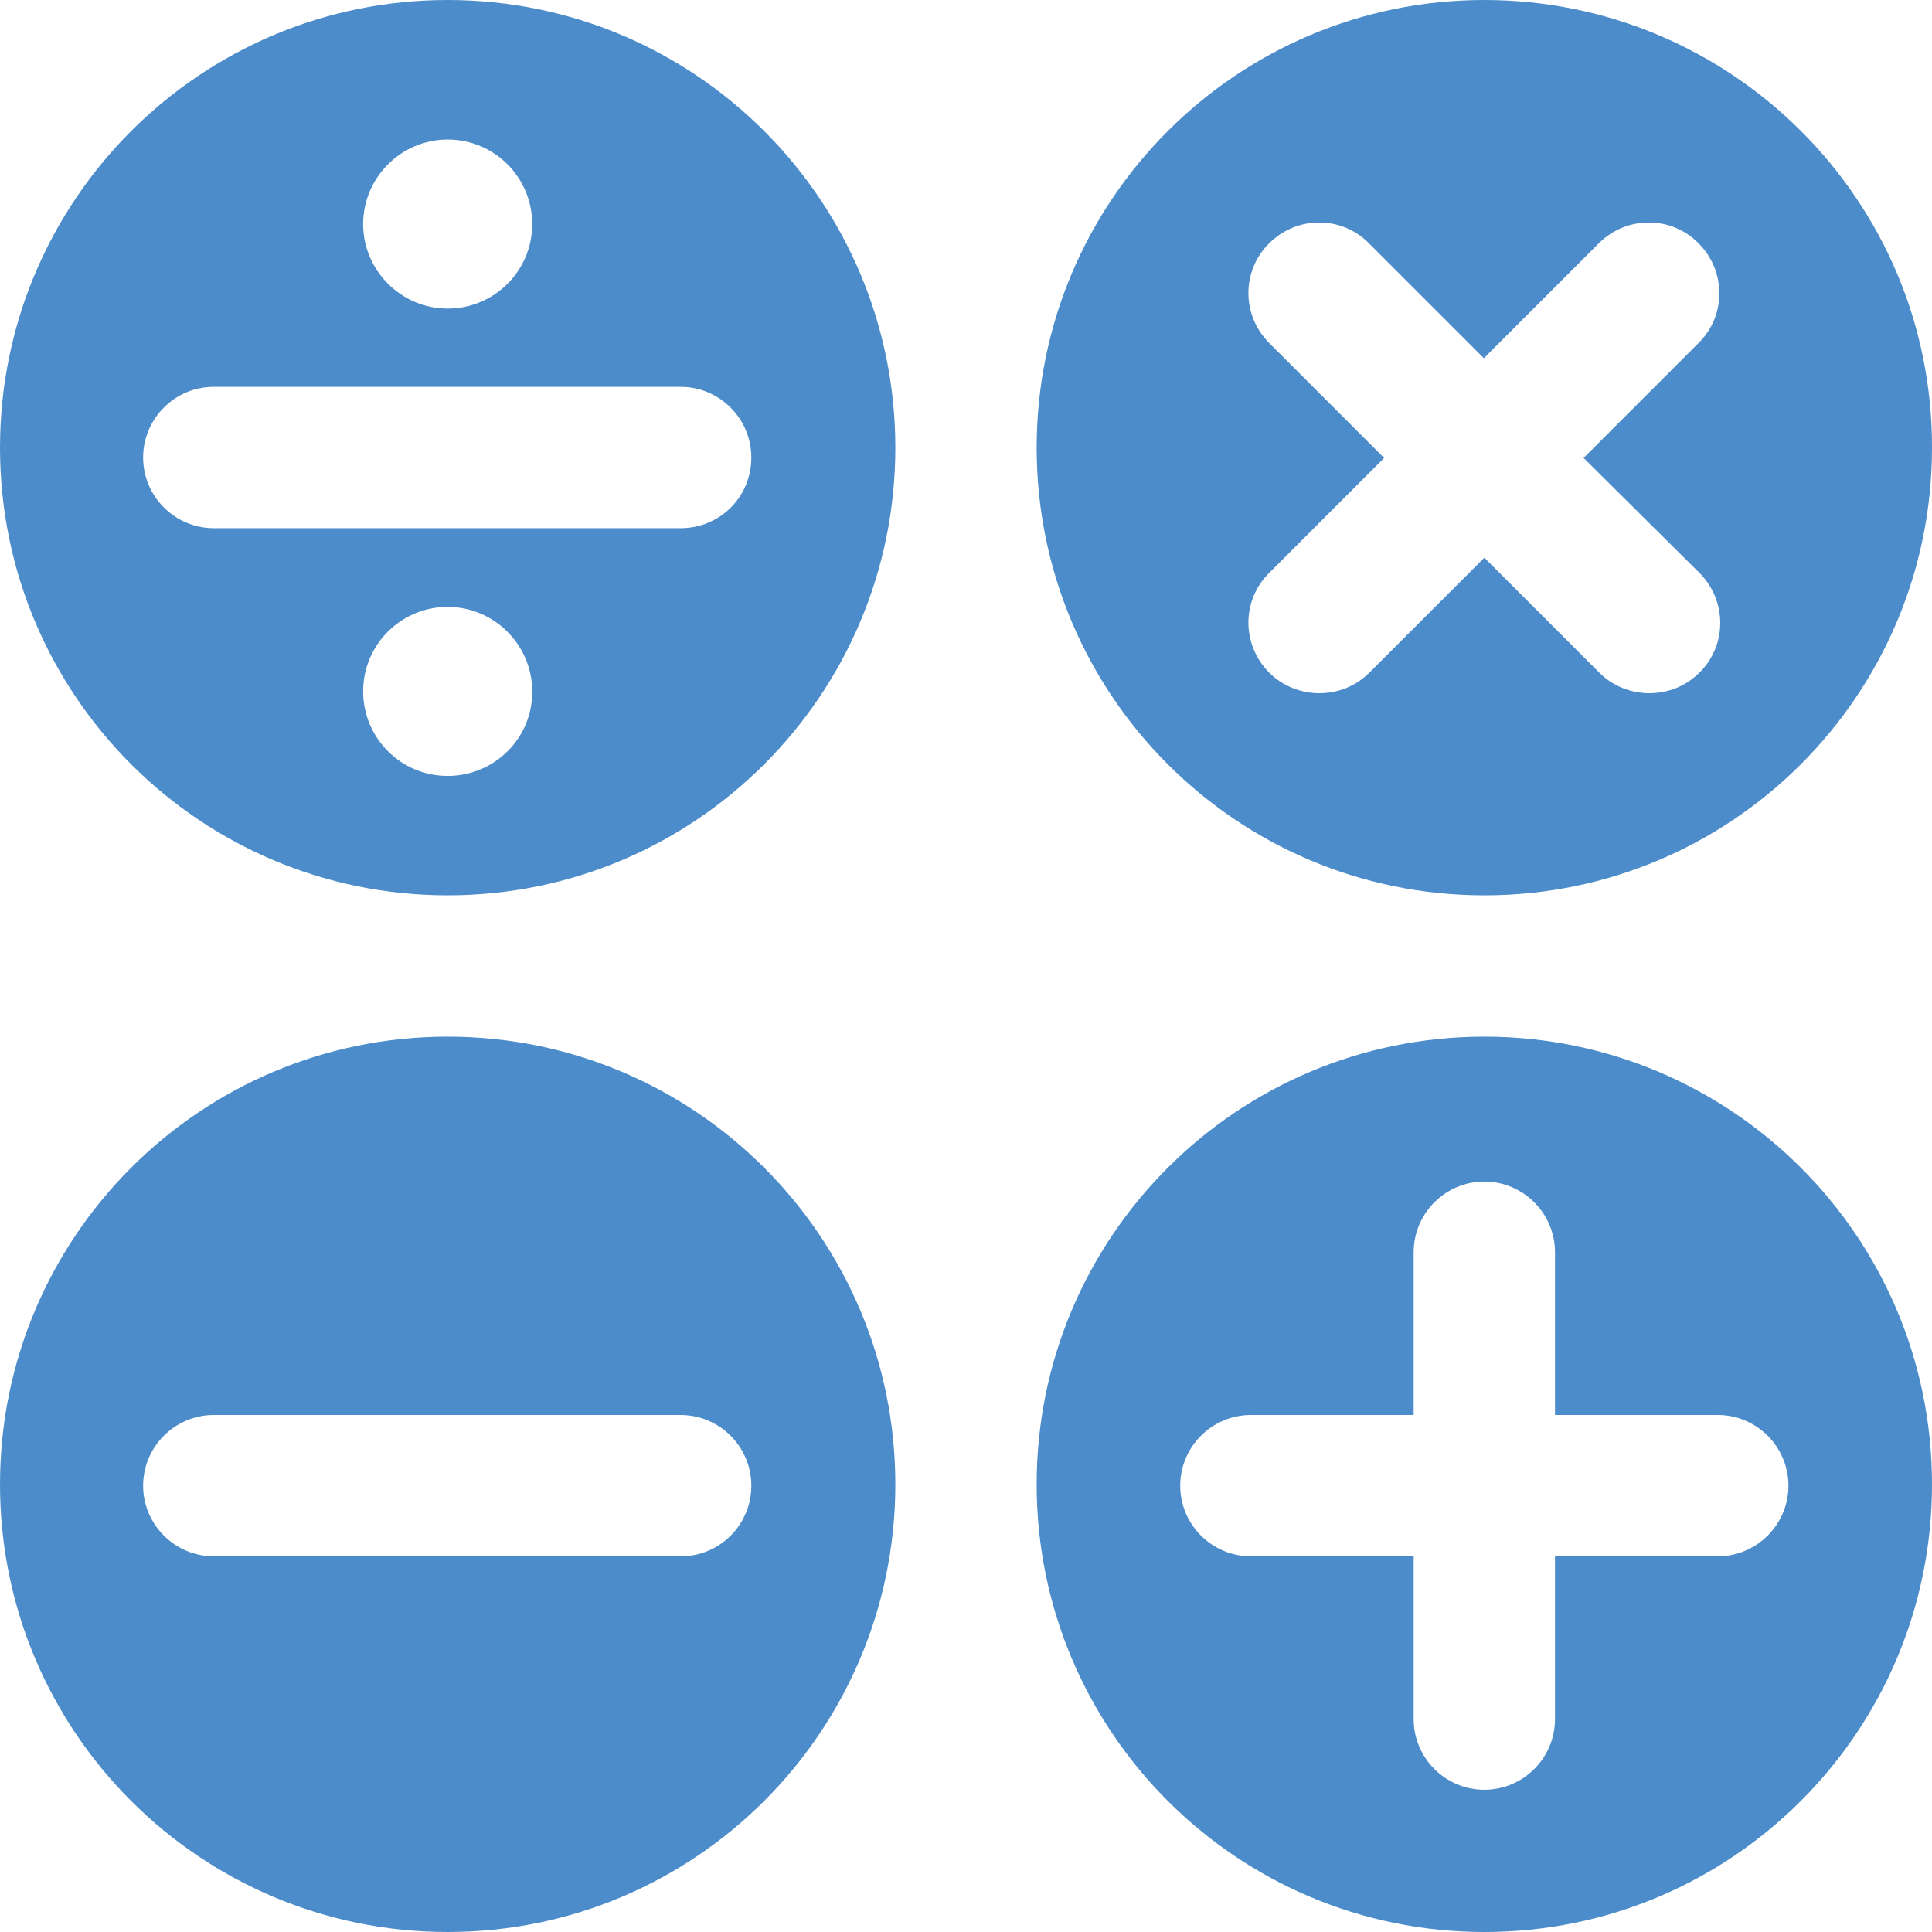 <svg width="381" height="381" fill="none" xmlns="http://www.w3.org/2000/svg"><path d="M292.717 204.434c-48.772 0-88.283 39.511-88.283 88.283 0 48.771 39.511 88.283 88.283 88.283S381 341.488 381 292.717c0-48.772-39.511-88.283-88.283-88.283zm46.038 102.482h-32.103v32.103c0 7.673-6.262 13.935-13.935 13.935-7.673 0-13.935-6.262-13.935-13.935v-32.103h-32.103c-7.673 0-13.935-6.262-13.935-13.935 0-7.673 6.262-13.935 13.935-13.935h32.103v-32.103c0-7.673 6.262-13.934 13.935-13.934 7.673 0 13.935 6.261 13.935 13.934v32.103h32.103c7.673 0 13.934 6.262 13.934 13.935 0 7.673-6.261 13.935-13.934 13.935zM292.717 0c-48.772 0-88.283 39.511-88.283 88.283s39.511 88.283 88.283 88.283S381 137.055 381 88.283C381.088 39.511 341.489 0 292.717 0zm42.422 112.978c5.468 5.468 5.468 14.287 0 19.667-2.735 2.734-6.262 4.057-9.878 4.057-3.528 0-7.144-1.323-9.878-4.057l-22.666-22.666-22.666 22.666c-2.734 2.734-6.262 4.057-9.878 4.057-3.528 0-7.144-1.323-9.878-4.057-5.468-5.468-5.468-14.287 0-19.667l22.666-22.666-22.666-22.666c-5.468-5.468-5.468-14.288 0-19.668 5.468-5.468 14.288-5.468 19.668 0l22.666 22.666 22.666-22.666c5.468-5.468 14.288-5.468 19.668 0 5.468 5.468 5.468 14.288 0 19.668L312.296 90.31l22.843 22.667zM88.283 204.434C39.511 204.434 0 243.945 0 292.717 0 341.488 39.511 381 88.283 381s88.283-39.512 88.283-88.283c0-48.772-39.511-88.283-88.283-88.283zm45.95 102.482H42.157c-7.672 0-13.934-6.262-13.934-13.935 0-7.673 6.261-13.935 13.934-13.935h92.076c7.673 0 13.934 6.262 13.934 13.935 0 7.673-6.173 13.935-13.934 13.935zM88.283 0C39.511 0 0 39.511 0 88.283s39.511 88.283 88.283 88.283 88.283-39.511 88.283-88.283S137.055 0 88.283 0zm0 27.517c9.26 0 16.669 7.497 16.669 16.669 0 9.26-7.496 16.668-16.669 16.668-9.172 0-16.669-7.496-16.669-16.668 0-9.172 7.497-16.67 16.67-16.67zm0 125.501c-9.26 0-16.669-7.496-16.669-16.669 0-9.26 7.497-16.668 16.67-16.668 9.171 0 16.668 7.496 16.668 16.668.088 9.173-7.408 16.669-16.669 16.669zm45.95-48.86H42.157c-7.672 0-13.934-6.261-13.934-13.934 0-7.674 6.261-13.935 13.934-13.935h92.076c7.673 0 13.934 6.261 13.934 13.934 0 7.762-6.173 13.935-13.934 13.935z" fill="#4C8CCA"/></svg>